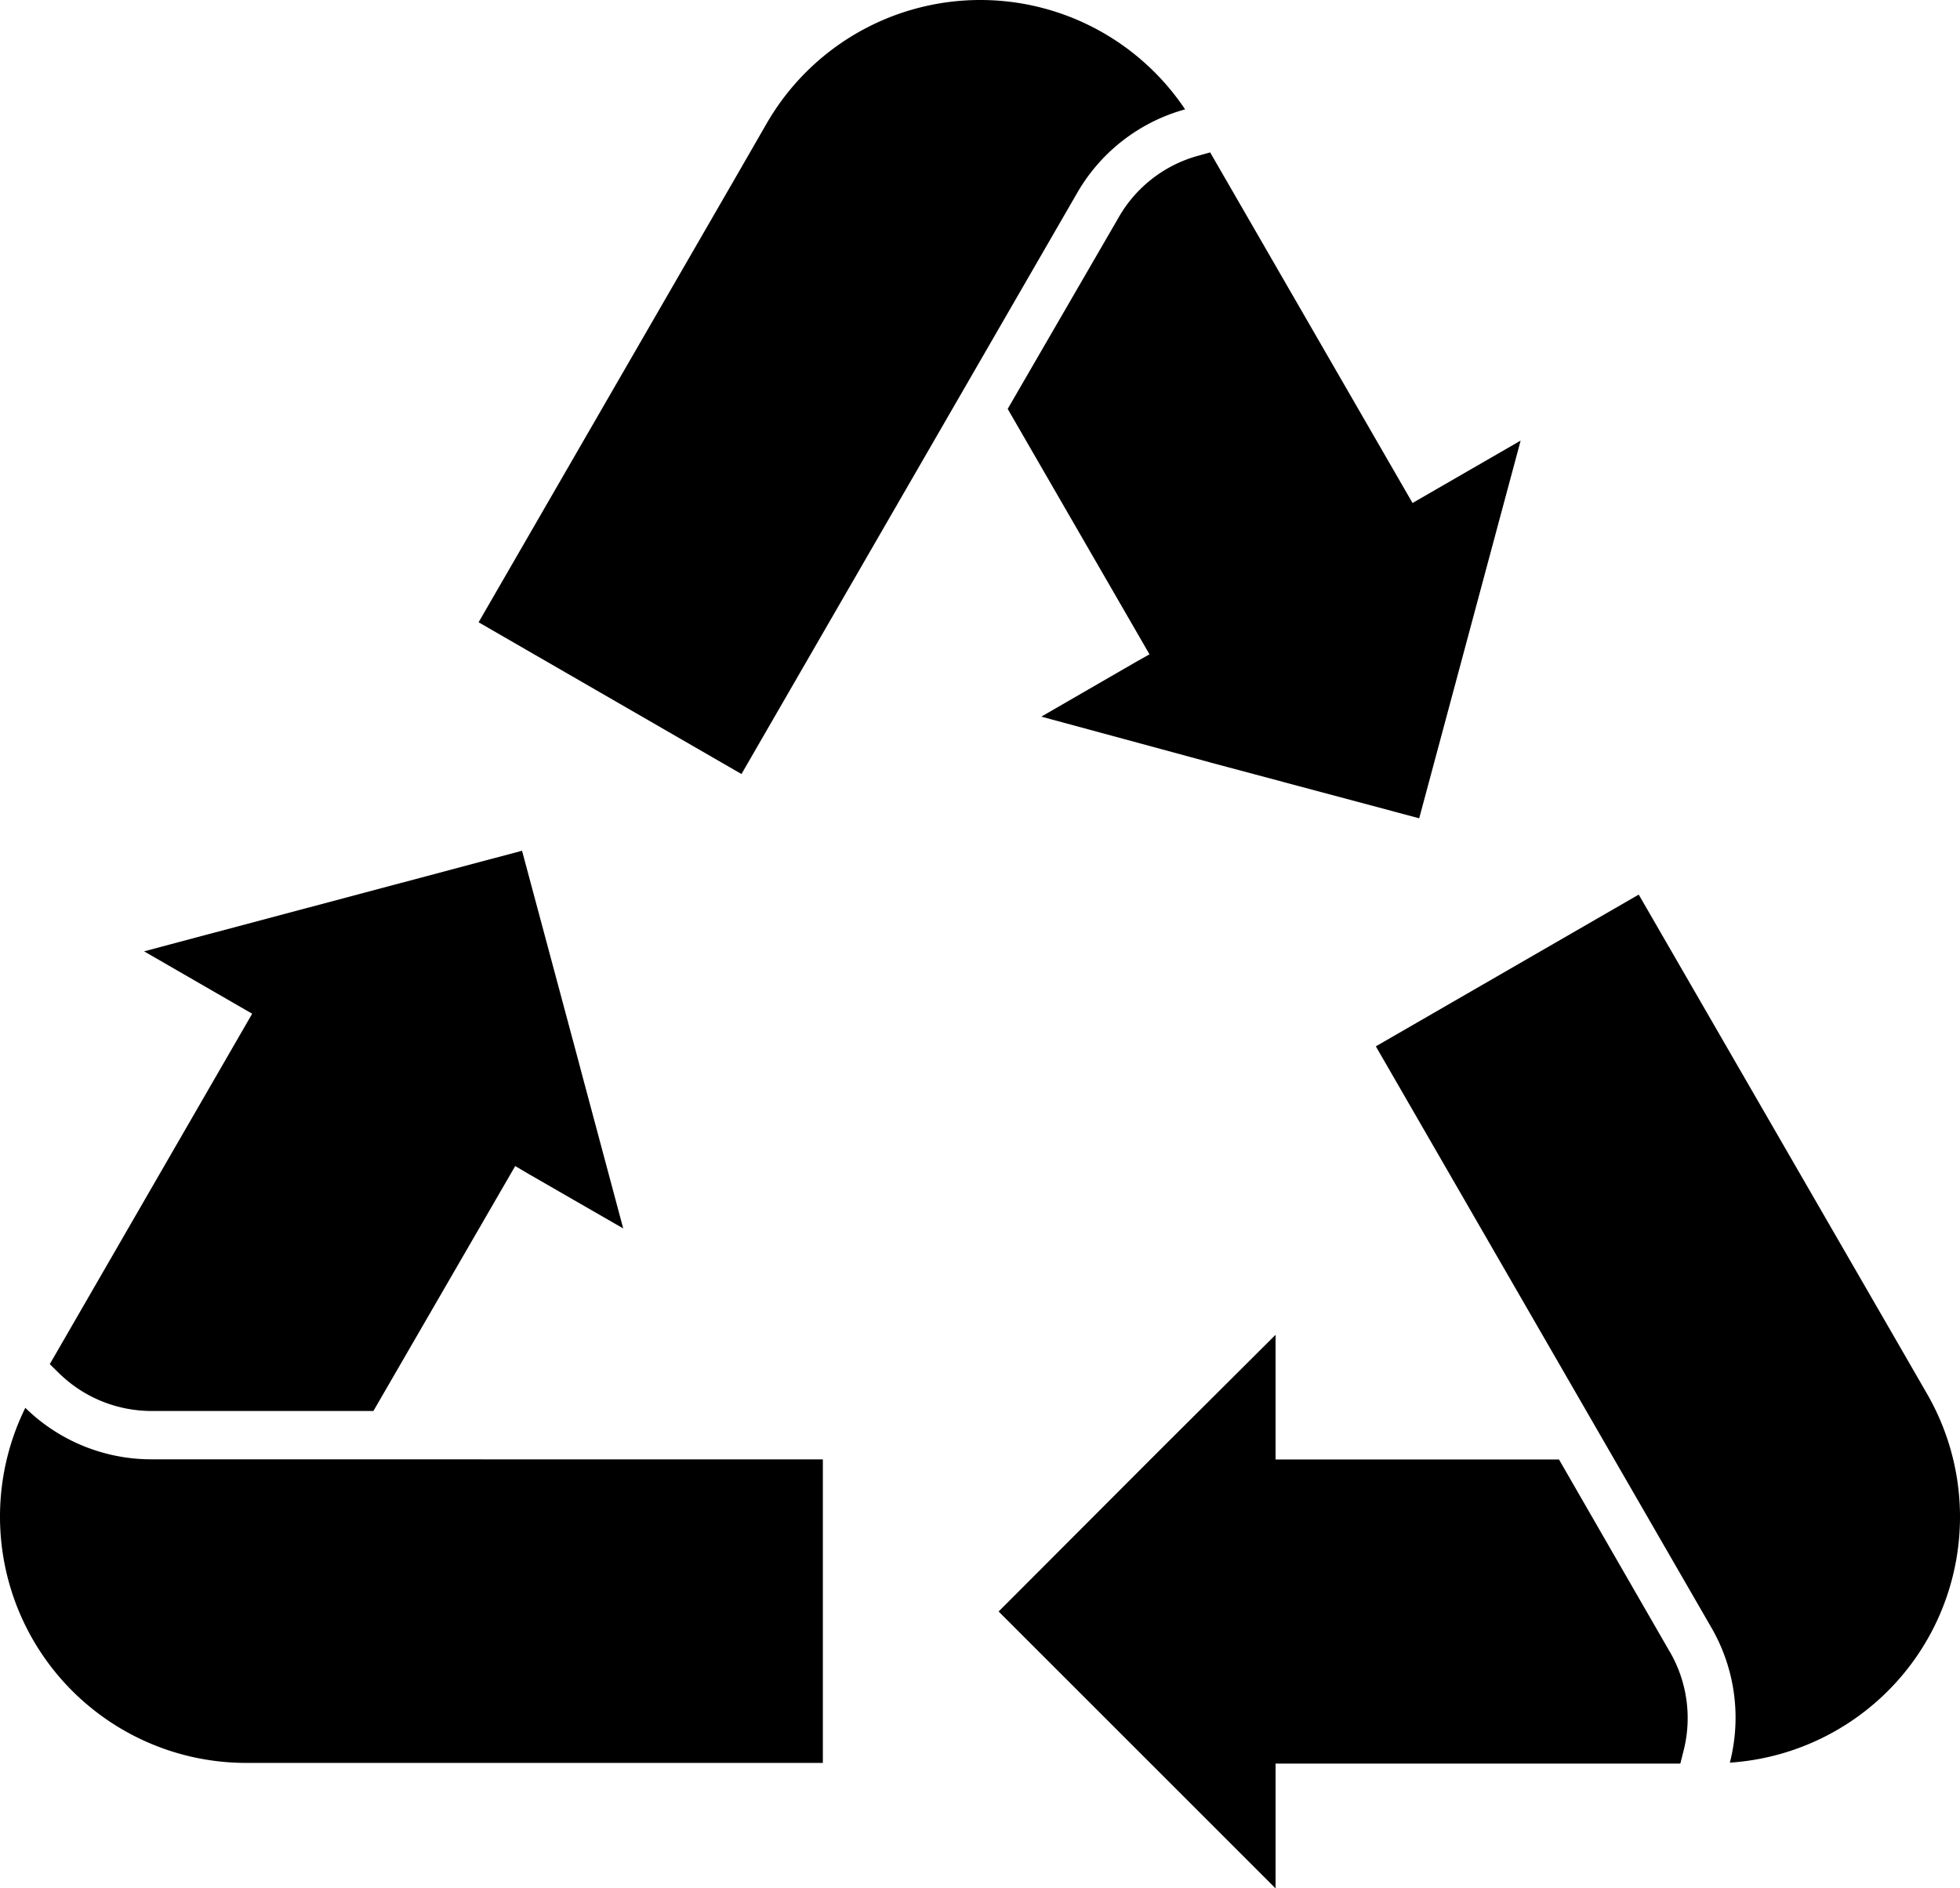 <?xml version="1.0" encoding="UTF-8"?>
<svg xmlns="http://www.w3.org/2000/svg" width="519" height="500">
  <path d="M6.704 372.76a47.65 47.65 0 0 0 33.692 13.635l177.494.023v80.36H65.186c-22.542 0-43.454-11.653-55.353-30.774a65.233 65.233 0 0 1-3.13-63.245zm131.529-147.504l14.72 54.873 1.498 5.64 10.577 39.496-25.055-14.429-3.547-2.092-37.549 64.852h-58.48a35.03 35.03 0 0 1-24.769-10.001l-2.446-2.401 53.59-92.784L38.15 251.89l100.084-26.633zm199.53 128.166v33.02h75.055l29.241 50.755v-.022a34.962 34.962 0 0 1 3.724 26.456l-.837 3.326h-107.18V500l-73.335-73.31 40.215-40.269 4.143-4.141 28.975-28.858zm96.164-116.553l67.89 117.523 8.462 14.671a65.208 65.208 0 0 1 1.014 63.33c-10.621 19.847-30.761 32.822-53.238 34.32a47.614 47.614 0 0 0-5.024-35.995L364.316 277.05l69.611-40.18zM320.444 40.352l53.59 92.829 28.624-16.522-26.86 100.007-54.913-14.67-5.641-1.543-39.51-10.706 25.054-14.473 3.592-2.026-37.548-64.982 29.351-50.644a34.809 34.809 0 0 1 20.956-16.345l3.305-.925zm-6.633-11.394a47.557 47.557 0 0 0-28.69 22.314l-88.78 153.673-69.61-40.18 67.912-117.546 8.462-14.693A65.297 65.297 0 0 1 257.467.034a65.258 65.258 0 0 1 56.344 28.924z" fill-rule="evenodd"></path>
</svg>
